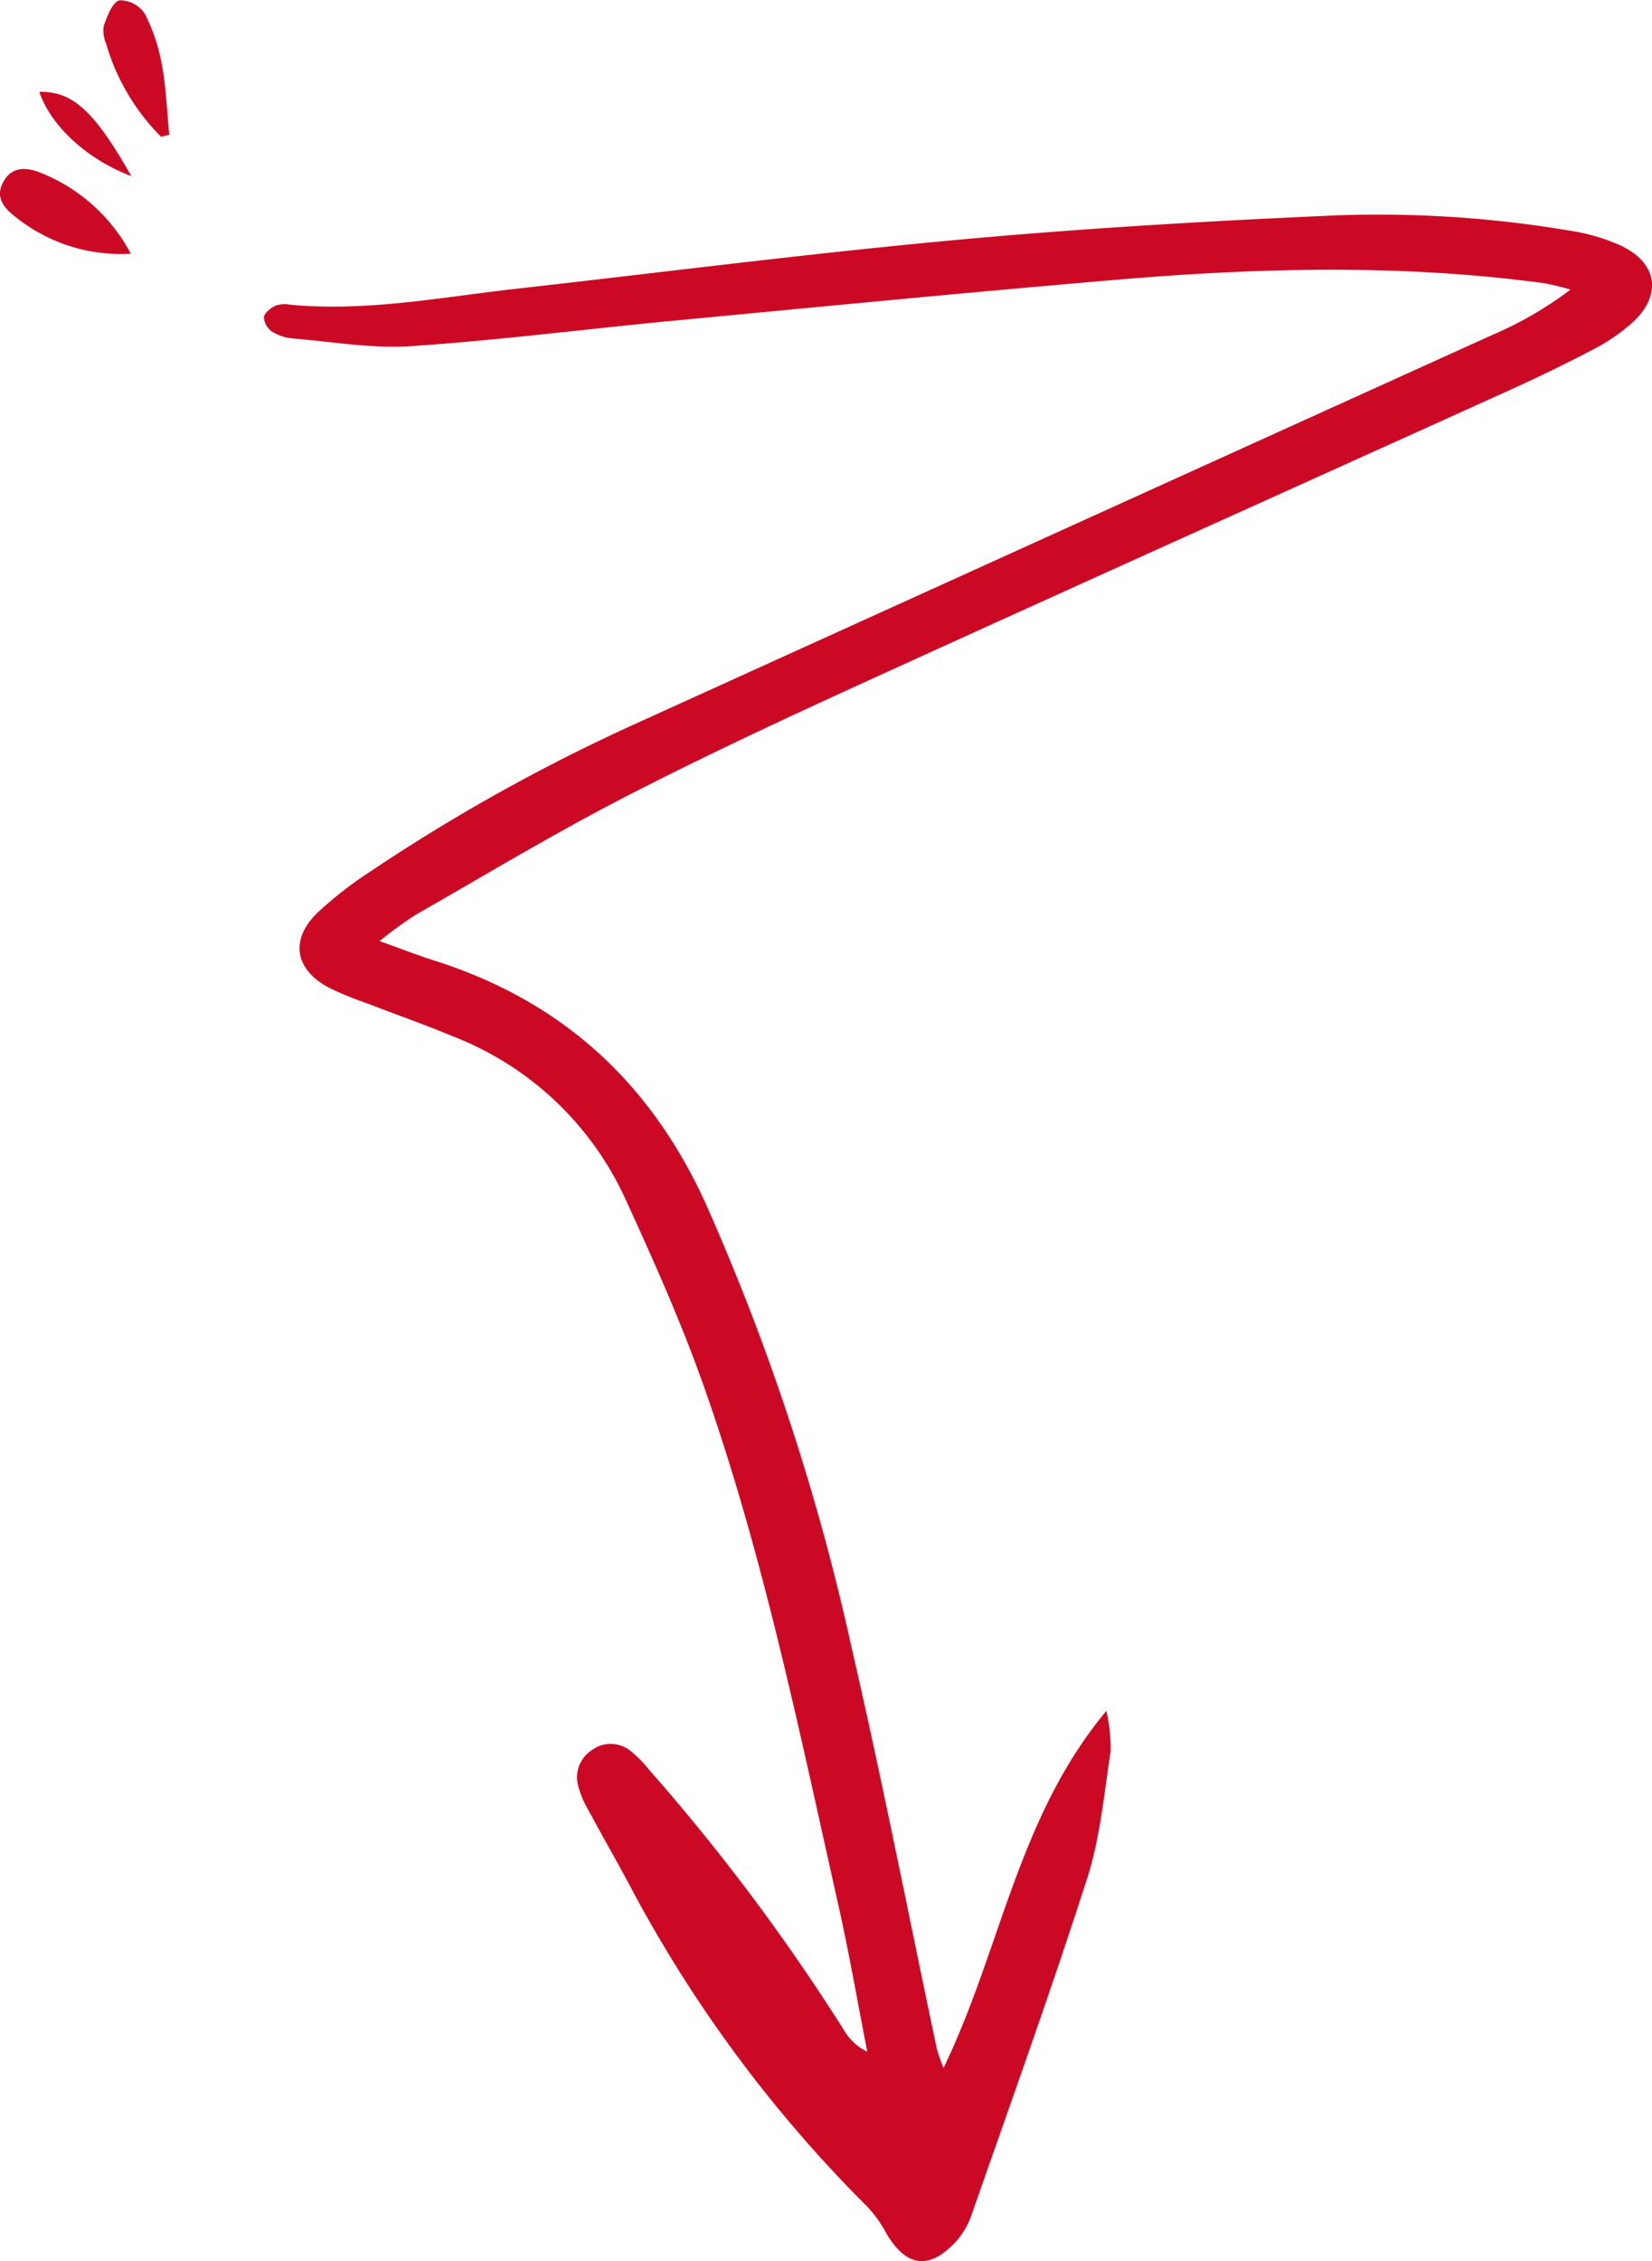 <svg id="fleche-rouge-doodle" xmlns="http://www.w3.org/2000/svg" xmlns:xlink="http://www.w3.org/1999/xlink" width="155.941" height="213.34" viewBox="0 0 155.941 213.34">
  <defs>
    <clipPath id="clip-path">
      <rect id="Rectangle_987" data-name="Rectangle 987" width="155.941" height="213.34" fill="#cc0924"/>
    </clipPath>
  </defs>
  <g id="Groupe_2553" data-name="Groupe 2553" clip-path="url(#clip-path)">
    <path id="Tracé_2992" data-name="Tracé 2992" d="M123.027,176.551a16.457,16.457,0,0,1,.405,3.783c-.62,4.03-.984,8.173-2.22,12.024-3.431,10.678-7.24,21.236-10.941,31.826a7.125,7.125,0,0,1-1.4,2.384c-2.524,2.782-4.749,2.484-6.629-.75a11.707,11.707,0,0,0-1.823-2.529A125.776,125.776,0,0,1,77.822,192.62c-1.222-2.263-2.5-4.5-3.718-6.761a8.814,8.814,0,0,1-.937-2.246,3.044,3.044,0,0,1,1.31-3.371,2.96,2.96,0,0,1,3.6.067,10.6,10.6,0,0,1,1.722,1.724,193.752,193.752,0,0,1,18.485,24.685,5.067,5.067,0,0,0,2.175,1.993c-.908-4.63-1.708-9.283-2.742-13.884-3.689-16.419-7.054-32.935-12.667-48.841-2.134-6.047-4.764-11.934-7.441-17.768a29.683,29.683,0,0,0-16.2-15.286c-2.695-1.124-5.455-2.089-8.181-3.142a32.6,32.6,0,0,1-3.566-1.46c-3.249-1.716-3.731-4.547-1.095-7.094a36.038,36.038,0,0,1,4.969-3.872,173.83,173.83,0,0,1,25.1-13.974q40.386-18.341,80.789-36.648a34.889,34.889,0,0,0,7.415-4.292,24.7,24.7,0,0,0-2.488-.6c-13.524-1.829-27.075-1.461-40.614-.306-13.862,1.181-27.71,2.525-41.56,3.842-8.263.785-16.5,1.843-24.781,2.4-3.681.247-7.427-.415-11.138-.723a4.433,4.433,0,0,1-1.978-.637A1.808,1.808,0,0,1,43.5,45.06c.048-.415.648-.874,1.109-1.1a2.736,2.736,0,0,1,1.381-.084c7.184.678,14.221-.705,21.3-1.5,13.707-1.539,27.393-3.3,41.124-4.569,11.518-1.07,23.081-1.764,34.64-2.284a108.516,108.516,0,0,1,24.12,1.435,18.115,18.115,0,0,1,4.342,1.309c3.631,1.676,4.029,4.819.971,7.468a18.174,18.174,0,0,1-3.478,2.349q-3.883,2.029-7.88,3.834C141.11,60.985,121.064,69.984,101.069,79.1,93.2,82.686,85.345,86.331,77.657,90.287c-6.746,3.471-13.26,7.4-19.852,11.166a40.568,40.568,0,0,0-3.384,2.465c2.085.746,3.581,1.337,5.111,1.82,11.95,3.777,20.353,11.352,25.609,22.807a218.525,218.525,0,0,1,13.881,42.228c2.893,12.52,5.352,25.141,8.014,37.717a17.8,17.8,0,0,0,.619,1.752c5.422-11.2,7-23.659,15.372-33.691" transform="translate(-18.591 -15.127)" fill="#cc0924" fill-rule="evenodd"/>
    <path id="Tracé_2993" data-name="Tracé 2993" d="M12.351,35.842A15.849,15.849,0,0,1,1.5,32.4C.44,31.592-.475,30.583.273,29.136c.827-1.6,2.289-1.461,3.647-.9a16.622,16.622,0,0,1,8.431,7.607" transform="translate(0 -11.904)" fill="#cc0924" fill-rule="evenodd"/>
    <path id="Tracé_2994" data-name="Tracé 2994" d="M22.47,12.907A20.531,20.531,0,0,1,17.28,4.119a3.145,3.145,0,0,1-.223-1.691c.333-.9.79-2.179,1.479-2.4A2.856,2.856,0,0,1,20.949,1.32a17.292,17.292,0,0,1,1.616,4.9c.391,2.132.464,4.322.675,6.489l-.771.2" transform="translate(-7.265 0)" fill="#cc0924" fill-rule="evenodd"/>
    <path id="Tracé_2995" data-name="Tracé 2995" d="M6.483,15.132c3.178-.073,5.242,1.883,8.687,7.957-4.064-1.524-7.6-4.683-8.687-7.957" transform="translate(-2.771 -6.467)" fill="#cc0924" fill-rule="evenodd"/>
  </g>
</svg>
